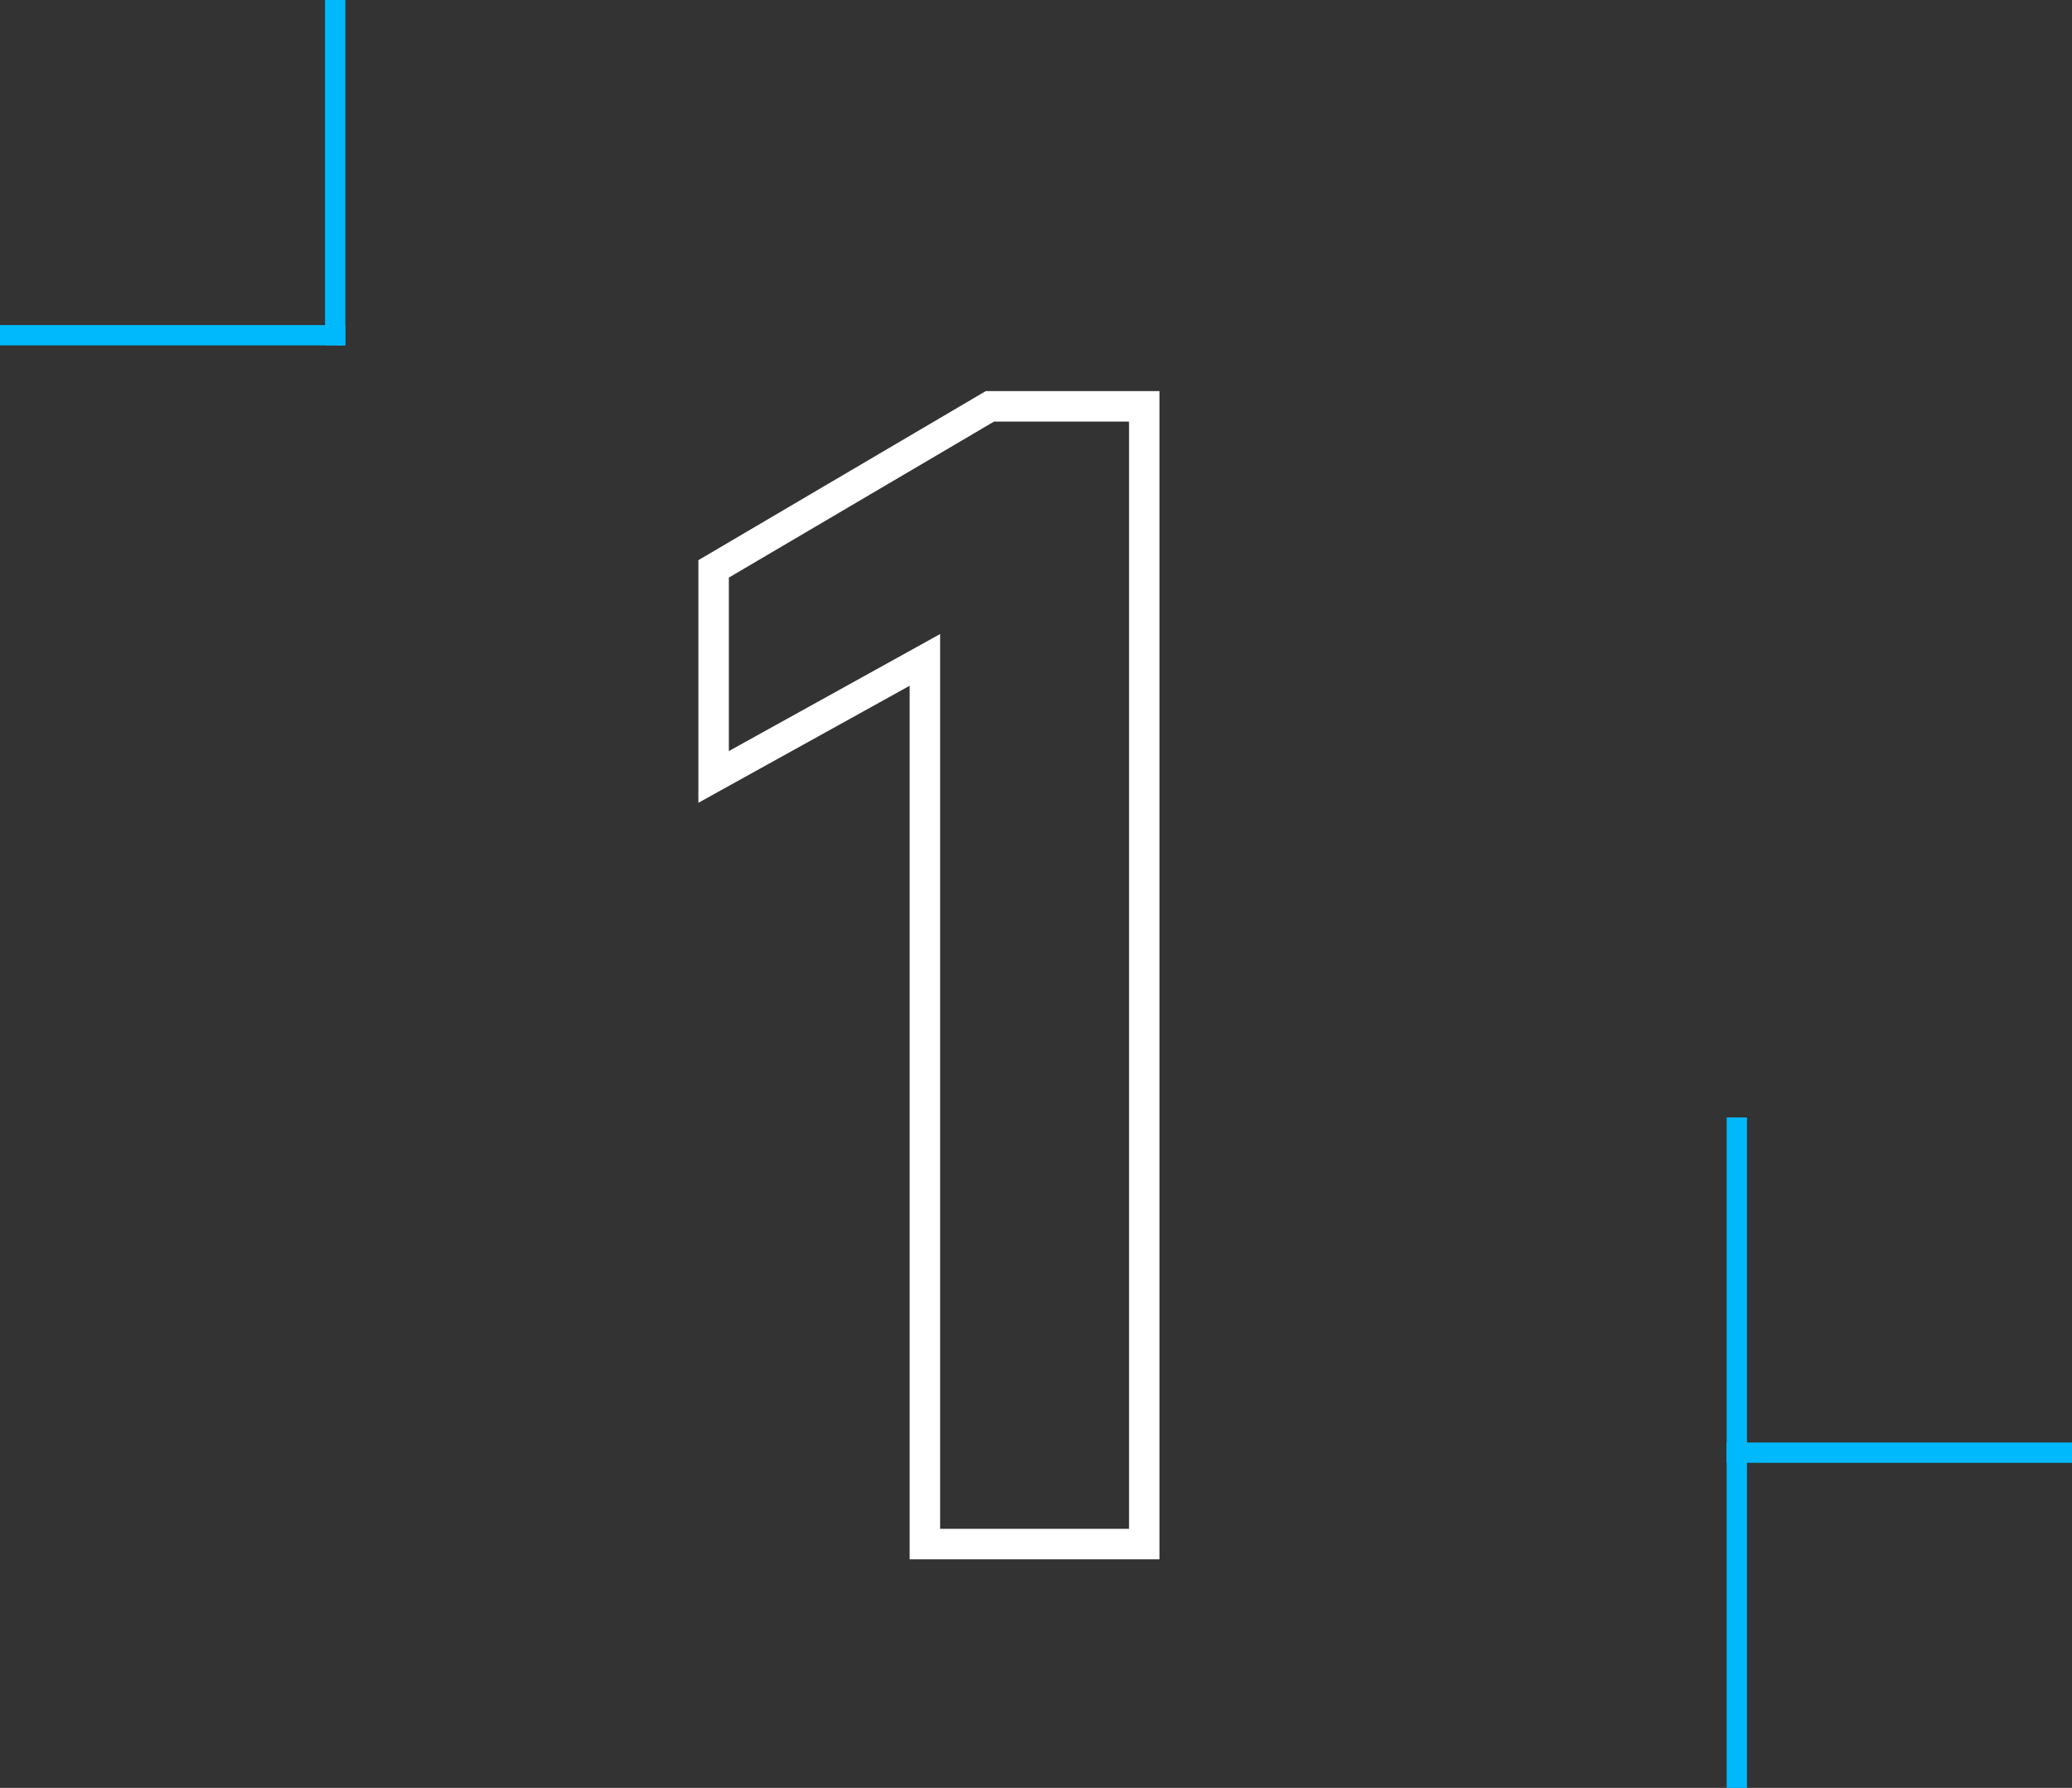 <svg width="102" height="88" viewBox="0 0 102 88" fill="none" xmlns="http://www.w3.org/2000/svg">
<rect x="0" y="0" width="102" height="88" fill="#333333" stroke="none"/>
<path d="M35.13 38.24H34.38V39.513L35.494 38.896L35.13 38.24ZM35.13 28L34.75 27.354L34.38 27.571V28H35.13ZM48.73 20V19.25H48.526L48.35 19.354L48.73 20ZM56.33 20H57.08V19.25H56.33V20ZM56.33 76V76.75H57.08V76H56.33ZM45.53 76H44.78V76.75H45.53V76ZM45.53 32.48H46.28V31.207L45.167 31.824L45.53 32.48ZM35.88 38.24V28H34.38V38.24H35.88ZM35.511 28.646L49.111 20.646L48.35 19.354L34.75 27.354L35.511 28.646ZM48.73 20.75H56.33V19.25H48.73V20.75ZM55.58 20V76H57.08V20H55.58ZM56.33 75.25H45.53V76.75H56.33V75.25ZM46.28 76V32.48H44.78V76H46.28ZM45.167 31.824L34.767 37.584L35.494 38.896L45.894 33.136L45.167 31.824Z" fill="white"/>
<rect x="86" y="71" width="17" height="1" transform="rotate(90 86 71)" fill="#00B8FC"/>
<rect x="102" y="72" width="17" height="1" transform="rotate(-180 102 72)" fill="#00B8FC"/>
<rect x="86" y="55" width="17" height="1" transform="rotate(90 86 55)" fill="#00B8FC"/>
<rect x="16" y="17" width="17" height="1" transform="rotate(-90 16 17)" fill="#00B8FC"/>
<rect y="16" width="17" height="1" fill="#00B8FC"/>
</svg>
